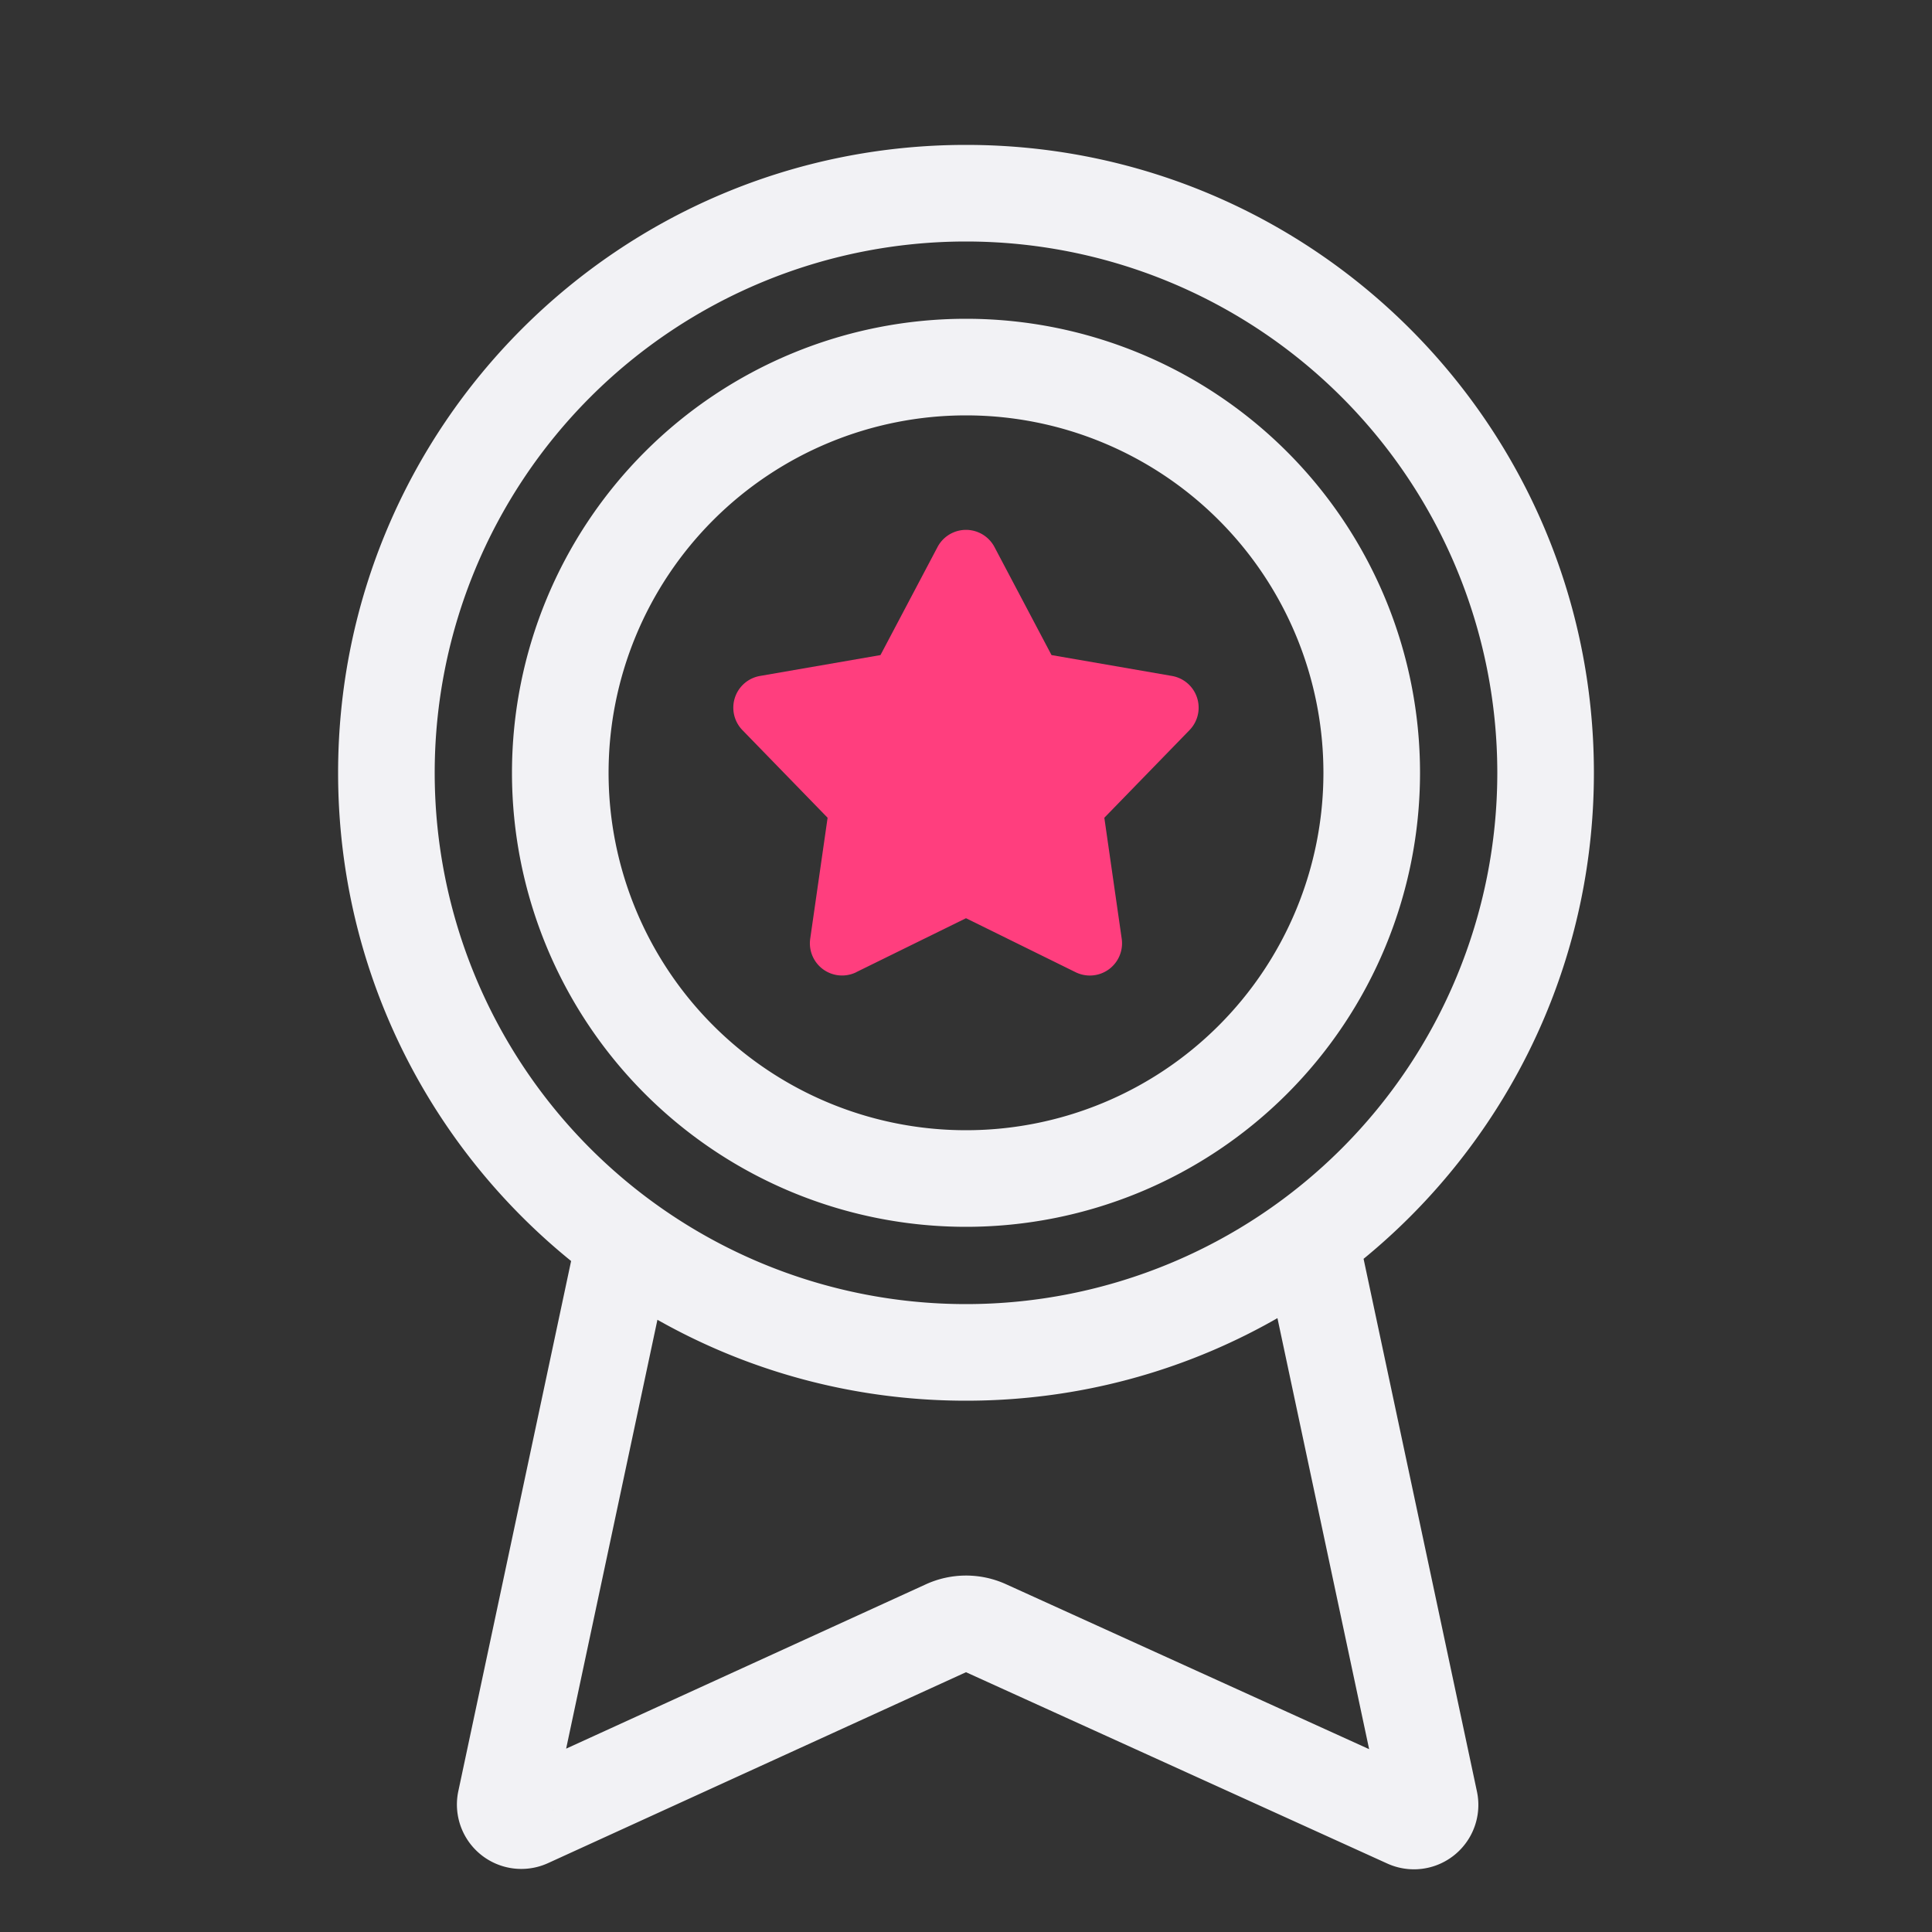 <svg viewBox="0 0 30 30" height="30" width="30" xmlns="http://www.w3.org/2000/svg">
    <rect x="0" y="0" width="30" height="30" fill="#333333" stroke="none"/>
    <g fill-rule="nonzero" fill="none">
        <path d="M22.162 27.571a.5.5 0 0 0-.695.56l-.207-.97.902.41zm-2.627-8.518l1.467-.312 1.932 9.078a1 1 0 0 1-1.392 1.118L15 25.966 8.511 28.93a1 1 0 0 1-1.394-1.118l1.916-9.006 1.468.313-1.71 8.034 5.586-2.552a1.5 1.5 0 0 1 1.243-.002l5.64 2.562-1.725-8.11zm-10.95 9.072a.5.5 0 0 0-.697-.559l.903-.412-.207.971zm-.697-.559a.5.5 0 0 1 .696.56l.207-.972-.903.412zm6.489-2.964a1.5 1.5 0 0 1 1.243-.002l5.64 2.562-1.725-8.11 1.467-.311 1.932 9.078a1 1 0 0 1-1.392 1.118L15 25.966 8.511 28.93a1 1 0 0 1-1.394-1.118l1.916-9.006 1.468.313-1.71 8.034 5.586-2.552zm7.785 2.97a.5.5 0 0 0-.695.559l-.207-.97.902.41zM15 21.75c-5.385 0-9.75-4.365-9.75-9.75S9.615 2.25 15 2.25s9.75 4.365 9.75 9.75-4.365 9.75-9.75 9.75zm0-1.5a8.25 8.25 0 1 0 0-16.5 8.25 8.25 0 0 0 0 16.5zm0-1.2a7.05 7.05 0 1 1 0-14.1 7.05 7.05 0 0 1 0 14.1zm0-1.5a5.55 5.55 0 1 0 0-11.1 5.55 5.55 0 0 0 0 11.1z" fill="#F2F2F5"></path>
        <path d="M13.297 15.096a.5.5 0 0 1-.716-.52l.27-1.878-1.322-1.36a.5.5 0 0 1 .273-.842l1.87-.324.886-1.678a.5.5 0 0 1 .884 0l.886 1.678 1.87.324a.5.5 0 0 1 .273.841l-1.323 1.361.27 1.879a.5.5 0 0 1-.715.52L15 14.258l-1.703.837" fill="#ff3e7e"></path>
    </g>
</svg>

